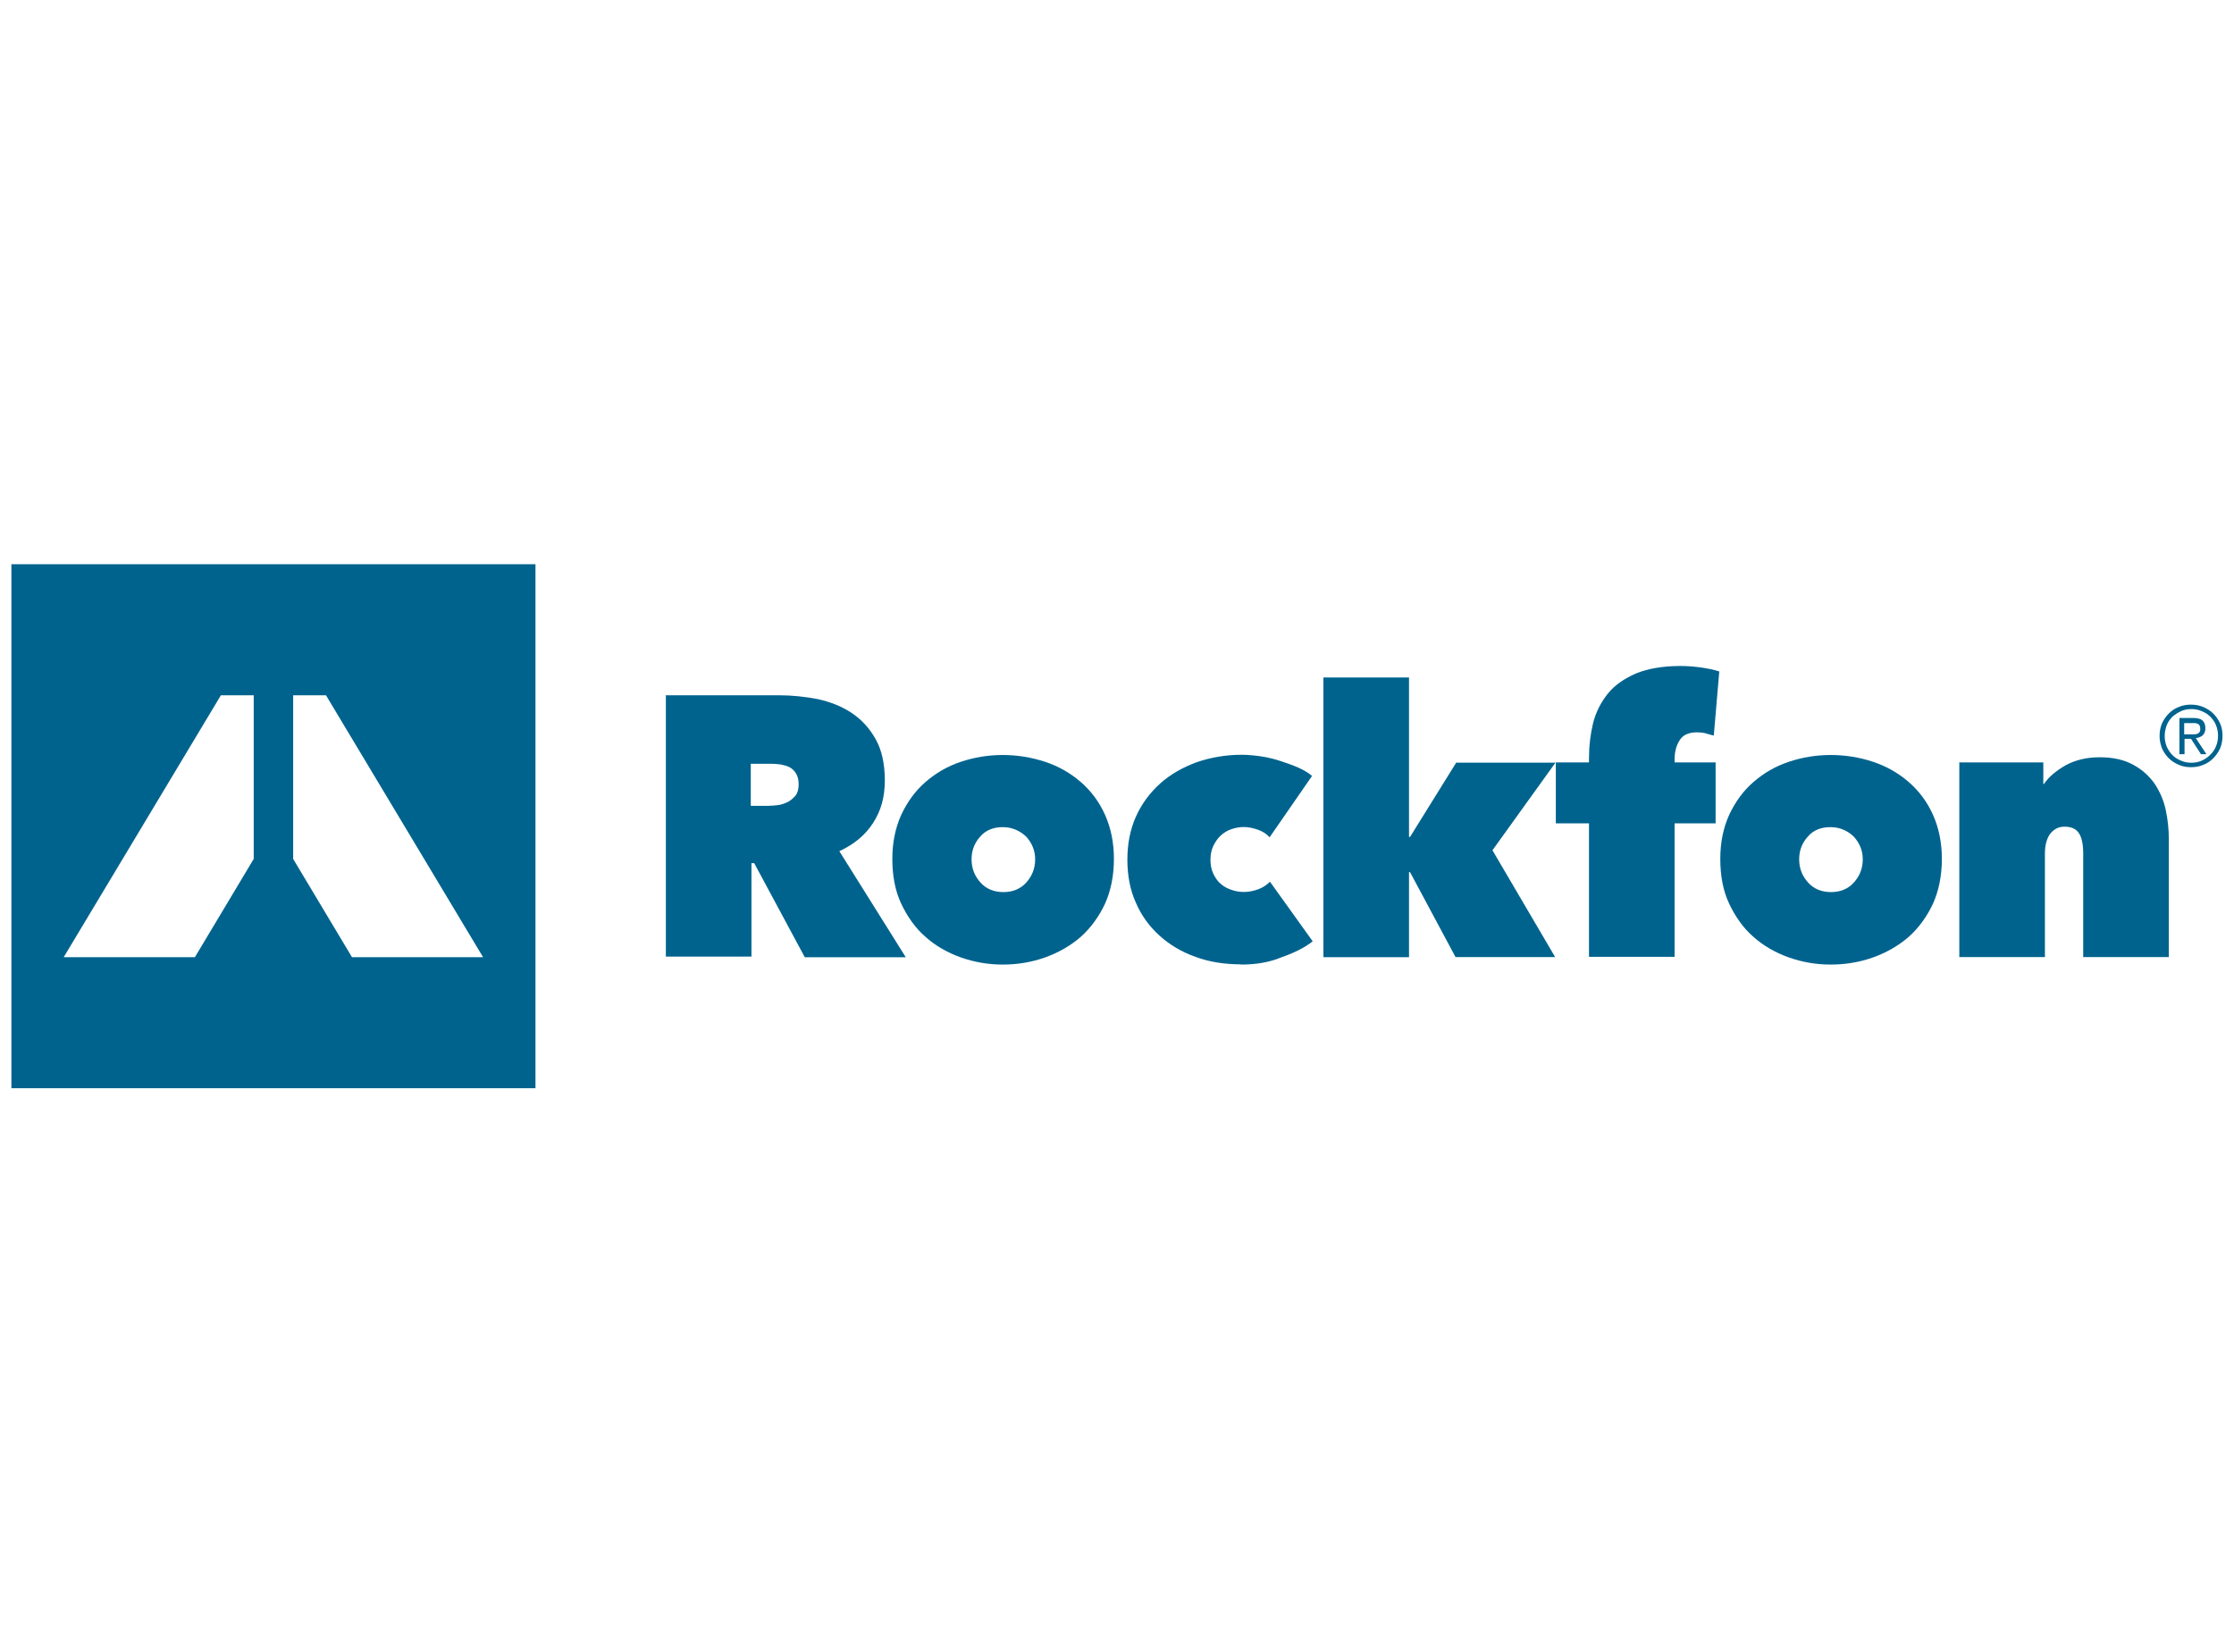 <?xml version="1.0" encoding="UTF-8"?>
<svg xmlns="http://www.w3.org/2000/svg" width="196" height="145" viewBox="0 0 196 145">
  <defs>
    <style>
      .cls-1 {
        fill: #00638e;
      }

      .cls-2 {
        fill: #fff;
      }
    </style>
  </defs>
  <g id="sto">
    <rect class="cls-2" x="-35" y="-28" width="250" height="192"></rect>
  </g>
  <g id="Layer_8" data-name="Layer 8">
    <g>
      <g>
        <path class="cls-1" d="M58.45,61.01h9.91c1.11,0,2.25,.12,3.36,.33,1.11,.24,2.1,.63,2.97,1.2s1.59,1.35,2.13,2.31,.81,2.16,.81,3.63-.33,2.64-1.02,3.72c-.69,1.08-1.68,1.89-2.97,2.49l5.83,9.31h-8.86l-4.44-8.26h-.24v8.2h-7.51v-22.94h.03Zm7.45,9.7h1.5c.27,0,.54-.03,.84-.06s.6-.15,.87-.27c.27-.15,.48-.33,.69-.57,.18-.24,.27-.57,.27-.99s-.09-.72-.24-.96-.33-.42-.57-.54c-.24-.12-.48-.18-.78-.24-.27-.03-.54-.06-.78-.06h-1.83v3.69h.03Z"></path>
        <path class="cls-1" d="M97.73,75.37c0,1.47-.27,2.79-.78,3.93-.54,1.14-1.23,2.1-2.13,2.91-.9,.78-1.95,1.38-3.12,1.8s-2.43,.63-3.72,.63-2.49-.21-3.69-.63c-1.17-.42-2.22-1.02-3.09-1.8-.9-.78-1.59-1.77-2.13-2.91-.54-1.14-.78-2.46-.78-3.93s.27-2.73,.78-3.87c.54-1.14,1.23-2.1,2.13-2.88s1.92-1.38,3.09-1.77c1.17-.39,2.4-.6,3.69-.6s2.52,.21,3.72,.6c1.17,.39,2.22,.99,3.12,1.77,.9,.78,1.62,1.74,2.13,2.88,.51,1.14,.78,2.43,.78,3.87Zm-9.76-2.79c-.81,0-1.5,.27-1.98,.84-.51,.57-.75,1.23-.75,1.98,0,.81,.27,1.47,.78,2.04s1.2,.84,2.01,.84,1.5-.27,2.01-.84,.78-1.23,.78-2.04c0-.75-.27-1.41-.78-1.98-.57-.54-1.26-.84-2.07-.84Z"></path>
        <path class="cls-1" d="M108.87,84.62c-1.44,0-2.79-.21-3.99-.66-1.2-.42-2.25-1.05-3.15-1.86s-1.59-1.77-2.07-2.88c-.51-1.11-.75-2.4-.75-3.78s.24-2.64,.75-3.78c.51-1.14,1.23-2.1,2.13-2.91,.9-.81,1.98-1.41,3.18-1.86,1.23-.42,2.55-.66,3.96-.66,.57,0,1.17,.06,1.77,.15s1.17,.24,1.71,.42c.54,.18,1.05,.36,1.53,.57,.45,.21,.87,.45,1.17,.72l-3.72,5.38c-.27-.3-.6-.51-1.02-.66s-.84-.24-1.23-.24c-.36,0-.72,.06-1.08,.18s-.66,.3-.93,.54-.48,.54-.66,.9-.27,.78-.27,1.26,.09,.9,.27,1.26,.39,.66,.66,.87c.27,.24,.57,.39,.93,.51,.36,.12,.69,.18,1.08,.18,.42,0,.84-.09,1.26-.24,.42-.15,.75-.39,1.02-.66l3.75,5.23c-.72,.57-1.65,1.02-2.76,1.41-1.08,.45-2.28,.63-3.54,.63Z"></path>
        <path class="cls-1" d="M123.62,76.54v7.45h-7.51v-24.54h7.51v13.99h.09l4.05-6.52h8.71l-5.53,7.69,5.5,9.37h-8.74l-3.99-7.45h-.09Z"></path>
        <path class="cls-1" d="M149.68,64.35c-.27-.06-.51-.09-.78-.09-.75,0-1.26,.24-1.53,.69-.3,.45-.45,1.02-.45,1.71v.24h3.6v5.35h-3.6v11.71h-7.51v-11.71h-2.91v-5.35h2.91v-.39c0-1.05,.12-2.07,.36-3.06,.24-.96,.69-1.83,1.29-2.58s1.44-1.32,2.46-1.77c1.02-.42,2.34-.66,3.9-.66,.51,0,1.08,.03,1.74,.12,.66,.09,1.23,.21,1.68,.36l-.48,5.62c-.21-.03-.45-.12-.69-.18Z"></path>
        <path class="cls-1" d="M170.37,75.37c0,1.47-.27,2.79-.78,3.93-.54,1.14-1.23,2.1-2.13,2.91-.9,.78-1.95,1.38-3.12,1.8s-2.43,.63-3.72,.63-2.49-.21-3.69-.63c-1.17-.42-2.22-1.02-3.09-1.8-.9-.78-1.59-1.77-2.13-2.91-.54-1.14-.78-2.46-.78-3.93s.27-2.73,.78-3.87c.54-1.14,1.23-2.1,2.13-2.88s1.92-1.38,3.09-1.77c1.17-.39,2.4-.6,3.69-.6s2.55,.21,3.72,.6,2.22,.99,3.12,1.77c.9,.78,1.62,1.74,2.13,2.88,.51,1.14,.78,2.43,.78,3.87Zm-9.79-2.79c-.81,0-1.5,.27-1.98,.84-.51,.57-.75,1.23-.75,1.98,0,.81,.27,1.47,.78,2.04,.51,.57,1.2,.84,2.01,.84s1.5-.27,2.01-.84,.78-1.23,.78-2.04c0-.75-.27-1.41-.78-1.98-.57-.54-1.23-.84-2.07-.84Z"></path>
        <path class="cls-1" d="M171.97,66.9h7.3v1.89h.06c.42-.63,1.08-1.17,1.92-1.65,.84-.45,1.83-.69,2.94-.69,1.2,0,2.16,.21,2.97,.66,.78,.42,1.41,.99,1.89,1.68,.45,.69,.78,1.44,.96,2.28,.18,.84,.27,1.68,.27,2.52v10.39h-7.51v-9.1c0-.87-.15-1.47-.42-1.83s-.69-.51-1.23-.51c-.51,0-.9,.21-1.23,.6-.3,.39-.48,.99-.48,1.74v9.1h-7.51v-17.09h.06Z"></path>
      </g>
      <rect class="cls-1" x="1" y="49.51" width="45.98" height="45.98"></rect>
      <g>
        <polygon class="cls-2" points="22.26 61.01 19.38 61.01 5.59 83.99 17.1 83.99 22.26 75.37 22.26 61.01"></polygon>
        <polygon class="cls-2" points="28.6 61.01 25.72 61.01 25.72 75.37 30.88 83.99 42.38 83.99 28.6 61.01"></polygon>
      </g>
      <path class="cls-1" d="M189.47,64.59c0-.39,.06-.75,.21-1.11,.15-.33,.36-.63,.6-.87,.24-.24,.54-.45,.87-.57,.33-.15,.69-.21,1.08-.21,.36,0,.72,.06,1.08,.21,.33,.15,.63,.33,.87,.57,.24,.24,.45,.54,.6,.87,.15,.33,.21,.69,.21,1.08s-.06,.75-.21,1.11c-.15,.33-.36,.63-.6,.87-.24,.24-.54,.45-.87,.57-.33,.15-.69,.21-1.08,.21s-.75-.06-1.08-.21-.63-.33-.87-.57c-.24-.24-.45-.54-.6-.87-.12-.33-.21-.69-.21-1.08Zm.45,0c0,.33,.06,.63,.18,.93,.12,.27,.3,.54,.51,.75s.45,.36,.75,.48c.27,.12,.57,.18,.9,.18s.63-.06,.9-.18c.27-.12,.54-.3,.75-.51s.39-.45,.51-.75,.18-.6,.18-.93-.06-.63-.18-.93c-.12-.3-.3-.54-.51-.75s-.45-.36-.75-.48c-.27-.12-.57-.18-.9-.18s-.63,.06-.9,.18c-.27,.12-.54,.3-.75,.48-.21,.21-.39,.45-.51,.75-.12,.33-.18,.63-.18,.96Zm1.29-1.59h1.17c.39,0,.66,.06,.84,.21s.27,.39,.27,.69-.09,.48-.24,.63c-.15,.12-.36,.21-.6,.24l.93,1.41h-.48l-.87-1.35h-.57v1.35h-.45v-3.18Zm.45,1.44h.87c.09,0,.21-.03,.27-.06,.09-.03,.15-.09,.18-.15,.06-.06,.06-.18,.06-.3s-.03-.21-.06-.27c-.03-.06-.09-.12-.18-.15-.06-.03-.15-.06-.24-.06h-.93v.99h.03Z"></path>
    </g>
  </g>
</svg>
